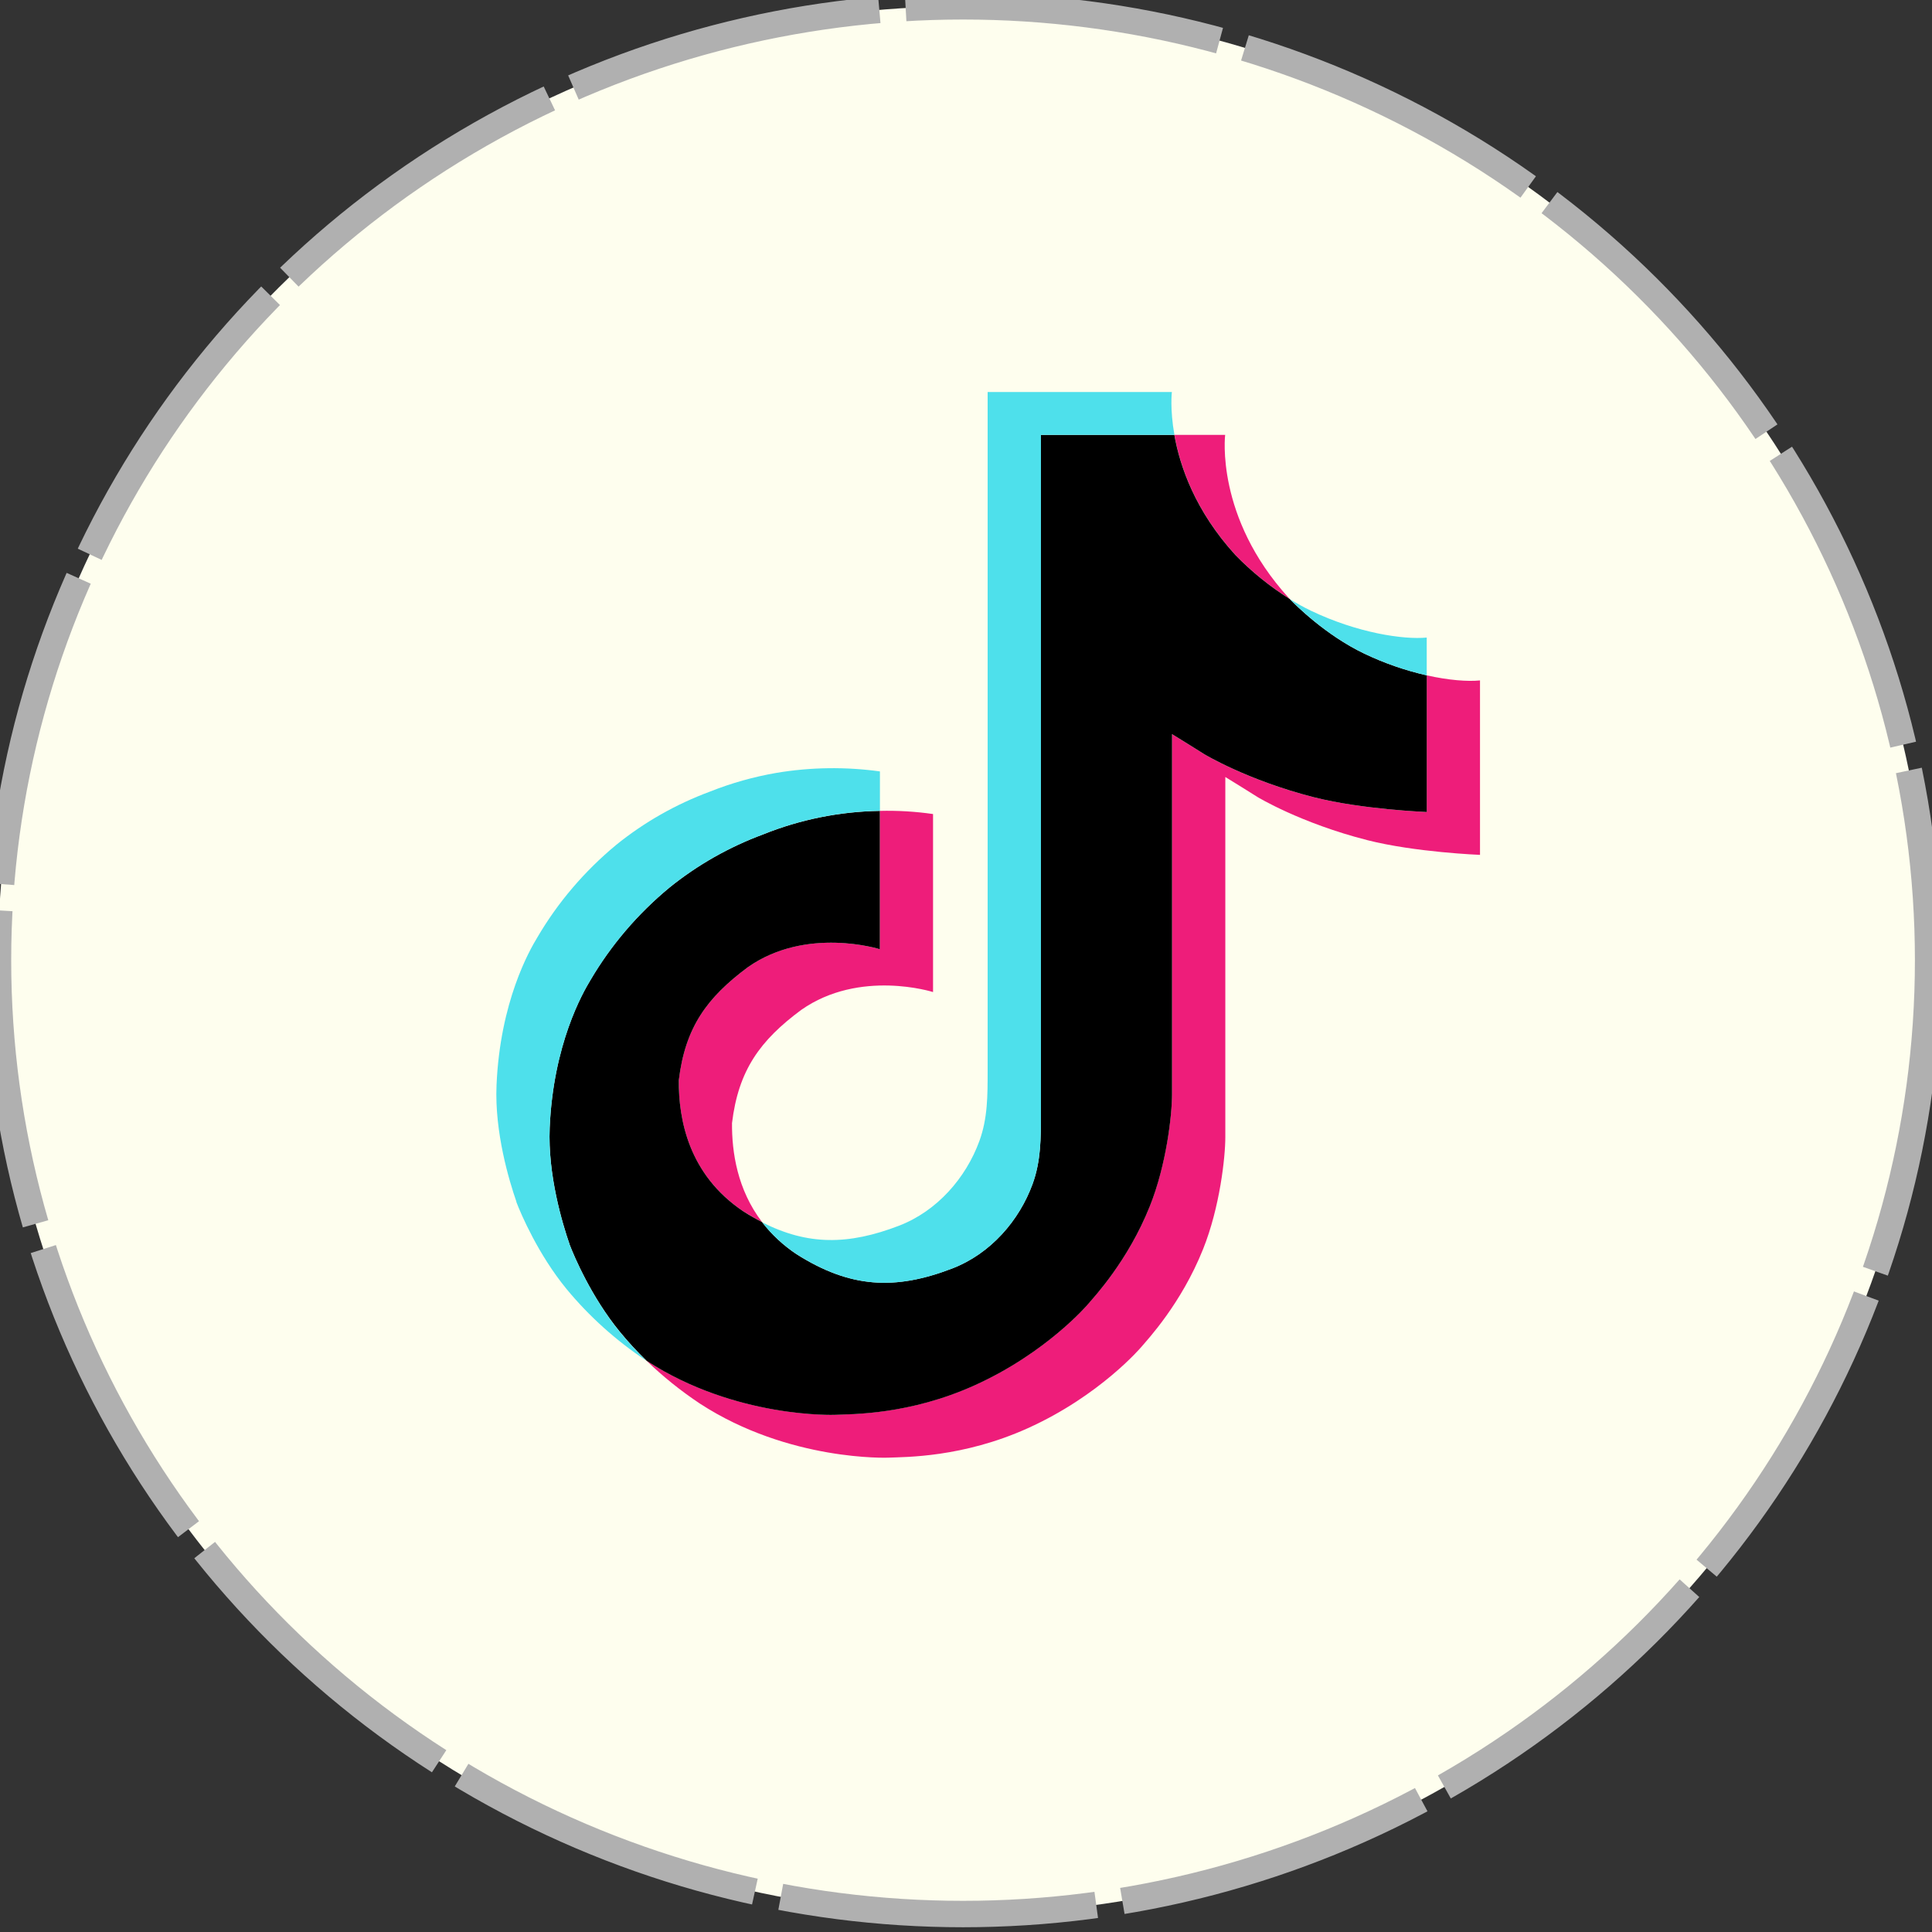 <?xml version="1.0" encoding="UTF-8" standalone="no"?>
<!-- Created with Inkscape (http://www.inkscape.org/) -->

<svg
   width="512mm"
   height="512mm"
   viewBox="0 0 512 512"
   version="1.1"
   id="svg1"
   xml:space="preserve"
   inkscape:export-filename="tiktok1.png"
   inkscape:export-xdpi="14.882812"
   inkscape:export-ydpi="14.882812"
   sodipodi:docname="tiktok.svg"
   inkscape:version="1.3.2 (091e20ef0f, 2023-11-25, custom)"
   xmlns:inkscape="http://www.inkscape.org/namespaces/inkscape"
   xmlns:sodipodi="http://sodipodi.sourceforge.net/DTD/sodipodi-0.dtd"
   xmlns="http://www.w3.org/2000/svg"
   xmlns:svg="http://www.w3.org/2000/svg"><rect x="0" y="0" width="512" height="512" fill="#333333" stroke="none"/><sodipodi:namedview
     id="namedview1"
     pagecolor="#ffffff"
     bordercolor="#000000"
     borderopacity="0.25"
     inkscape:showpageshadow="2"
     inkscape:pageopacity="0.0"
     inkscape:pagecheckerboard="0"
     inkscape:deskcolor="#d1d1d1"
     inkscape:document-units="mm"
     inkscape:zoom="0.35600136"
     inkscape:cx="516.85195"
     inkscape:cy="963.47946"
     inkscape:window-width="1920"
     inkscape:window-height="1011"
     inkscape:window-x="0"
     inkscape:window-y="0"
     inkscape:window-maximized="1"
     inkscape:current-layer="layer4" /><defs
     id="defs1" /><g
     inkscape:label="Capa 1"
     inkscape:groupmode="layer"
     id="layer1"><ellipse
       style="fill:#fefeee;stroke-width:7;fill-opacity:1;stroke:#b0b0b0;stroke-opacity:1;stroke-dasharray:84, 7;stroke-dashoffset:0"
       id="path1"
       cx="255.22"
       cy="254.457"
       rx="255.752"
       ry="252.783" /></g><g
     inkscape:groupmode="layer"
     id="layer4"
     inkscape:label="Capa 2"
     transform="matrix(1.642,0,0,1.642,-5.285,-141.105)"><g
       style="fill:none"
       id="g10"
       transform="matrix(6.615,0,0,6.615,56.864,129.358)"><path
         d="m 8.451,19.793 c 0.156,-1.294 0.687,-2.018 1.687,-2.761 1.431,-1.006 3.218,-0.437 3.218,-0.437 v -3.375 c 0.435,-0.011 0.869,0.015 1.299,0.077 v 4.343 c 0,0 -1.787,-0.569 -3.218,0.437 -1,0.742 -1.531,1.467 -1.687,2.761 -0.005,0.703 0.127,1.621 0.734,2.415 -0.15,-0.077 -0.303,-0.165 -0.459,-0.263 C 8.688,22.092 8.444,20.745 8.451,19.793 Z M 22.035,6.979 C 21.051,5.9 20.679,4.811 20.544,4.046 h 1.238 c 0,0 -0.247,2.006 1.552,3.978 l 0.025,0.027 C 22.875,7.746 22.43,7.386 22.035,6.979 Z M 28,10.037 v 4.256 c 0,0 -1.58,-0.062 -2.749,-0.359 -1.633,-0.416 -2.682,-1.054 -2.682,-1.054 0,0 -0.725,-0.455 -0.783,-0.487 v 8.789 c 0,0.489 -0.134,1.712 -0.543,2.731 -0.533,1.333 -1.357,2.209 -1.508,2.388 0,0 -1.001,1.183 -2.767,1.98 -1.592,0.719 -2.99,0.701 -3.408,0.719 0,0 -2.416,0.096 -4.59,-1.317 C 8.499,27.37 8.06,27.017 7.658,26.628 l 0.011,0.008 c 2.175,1.413 4.59,1.317 4.59,1.317 0.418,-0.018 1.816,0 3.408,-0.719 1.765,-0.797 2.767,-1.98 2.767,-1.98 0.15,-0.179 0.977,-1.054 1.508,-2.388 0.407,-1.019 0.543,-2.241 0.543,-2.731 v -8.788 c 0.059,0.032 0.783,0.487 0.783,0.487 0,0 1.05,0.639 2.683,1.054 1.17,0.297 2.749,0.359 2.749,0.359 V 9.913 c 0.54,0.121 1.001,0.154 1.3,0.124 z"
         fill="#ee1d52"
         id="path1-7"
         style="display:inline;fill:#ee1d7a;fill-opacity:1" /><path
         d="m 26.701,9.913 v 3.334 c 0,0 -1.58,-0.062 -2.749,-0.359 -1.633,-0.416 -2.683,-1.054 -2.683,-1.054 0,0 -0.724,-0.455 -0.783,-0.487 v 8.79 c 0,0.489 -0.134,1.712 -0.543,2.731 -0.533,1.334 -1.357,2.209 -1.508,2.388 0,0 -1.002,1.183 -2.767,1.98 -1.591,0.719 -2.989,0.701 -3.408,0.719 0,0 -2.416,0.096 -4.59,-1.317 L 7.659,26.629 C 7.429,26.406 7.213,26.172 7.012,25.926 c -0.694,-0.846 -1.119,-1.847 -1.226,-2.132 -1.8e-4,-0.001 -1.8e-4,-0.002 0,-0.004 -0.172,-0.496 -0.533,-1.688 -0.484,-2.842 0.087,-2.036 0.804,-3.286 0.993,-3.599 0.502,-0.854 1.154,-1.618 1.928,-2.257 0.683,-0.552 1.457,-0.992 2.291,-1.3 0.901,-0.362 1.866,-0.556 2.843,-0.572 v 3.375 c 0,0 -1.787,-0.567 -3.218,0.437 -1,0.743 -1.531,1.467 -1.687,2.761 -0.007,0.952 0.237,2.3 1.574,3.198 0.156,0.099 0.309,0.186 0.459,0.263 0.233,0.303 0.518,0.568 0.841,0.783 1.306,0.826 2.399,0.884 3.798,0.347 0.933,-0.359 1.635,-1.167 1.96,-2.064 0.205,-0.559 0.202,-1.123 0.202,-1.705 V 4.046 h 3.256 c 0.135,0.765 0.507,1.854 1.491,2.933 0.395,0.407 0.84,0.767 1.325,1.072 0.143,0.148 0.876,0.881 1.816,1.331 0.486,0.233 0.999,0.411 1.528,0.531 z"
         fill="#000000"
         id="path2"
         style="display:inline" /><path
         d="m 10.513,13.792 c -0.834,0.309 -1.608,0.748 -2.291,1.3 -0.774,0.641 -1.426,1.407 -1.927,2.262 -0.189,0.312 -0.906,1.563 -0.993,3.599 -0.049,1.154 0.312,2.345 0.484,2.842 -1.8e-4,0.001 -1.8e-4,0.002 0,0.004 0.109,0.283 0.532,1.284 1.226,2.132 0.202,0.246 0.418,0.481 0.647,0.703 C 6.924,26.146 6.267,25.556 5.712,24.884 5.024,24.045 4.6,23.055 4.489,22.763 c -1.3e-4,-0.002 -1.3e-4,-0.004 0,-0.006 V 22.753 C 4.317,22.257 3.954,21.065 4.005,19.91 4.092,17.874 4.808,16.624 4.998,16.311 5.498,15.455 6.151,14.69 6.925,14.049 7.608,13.496 8.382,13.057 9.216,12.748 c 0.52,-0.207 1.062,-0.359 1.616,-0.455 0.835,-0.14 1.688,-0.152 2.527,-0.036 v 0.962 c -0.978,0.015 -1.944,0.209 -2.846,0.572 z"
         fill="#69c9d0"
         id="path4"
         style="display:inline;fill:#4ee0eb;fill-opacity:1" /><path
         d="M 20.544,4.046 H 17.288 V 20.616 c 0,0.582 0,1.144 -0.202,1.705 -0.329,0.896 -1.028,1.704 -1.96,2.063 -1.399,0.539 -2.493,0.479 -3.798,-0.347 -0.324,-0.214 -0.609,-0.477 -0.843,-0.78 1.112,0.568 2.107,0.558 3.34,0.084 0.932,-0.359 1.632,-1.168 1.96,-2.064 0.205,-0.56 0.202,-1.123 0.202,-1.705 V 3 h 4.495 c 0,0 -0.05,0.412 0.062,1.046 z m 6.156,4.945 V 9.913 C 26.172,9.793 25.661,9.614 25.175,9.382 24.235,8.932 23.503,8.2 23.359,8.051 c 0.166,0.105 0.339,0.2 0.516,0.285 1.143,0.547 2.269,0.71 2.824,0.655 z"
         fill="#69c9d0"
         id="path5"
         style="display:inline;fill:#4ee0eb;fill-opacity:1" /></g></g></svg>
